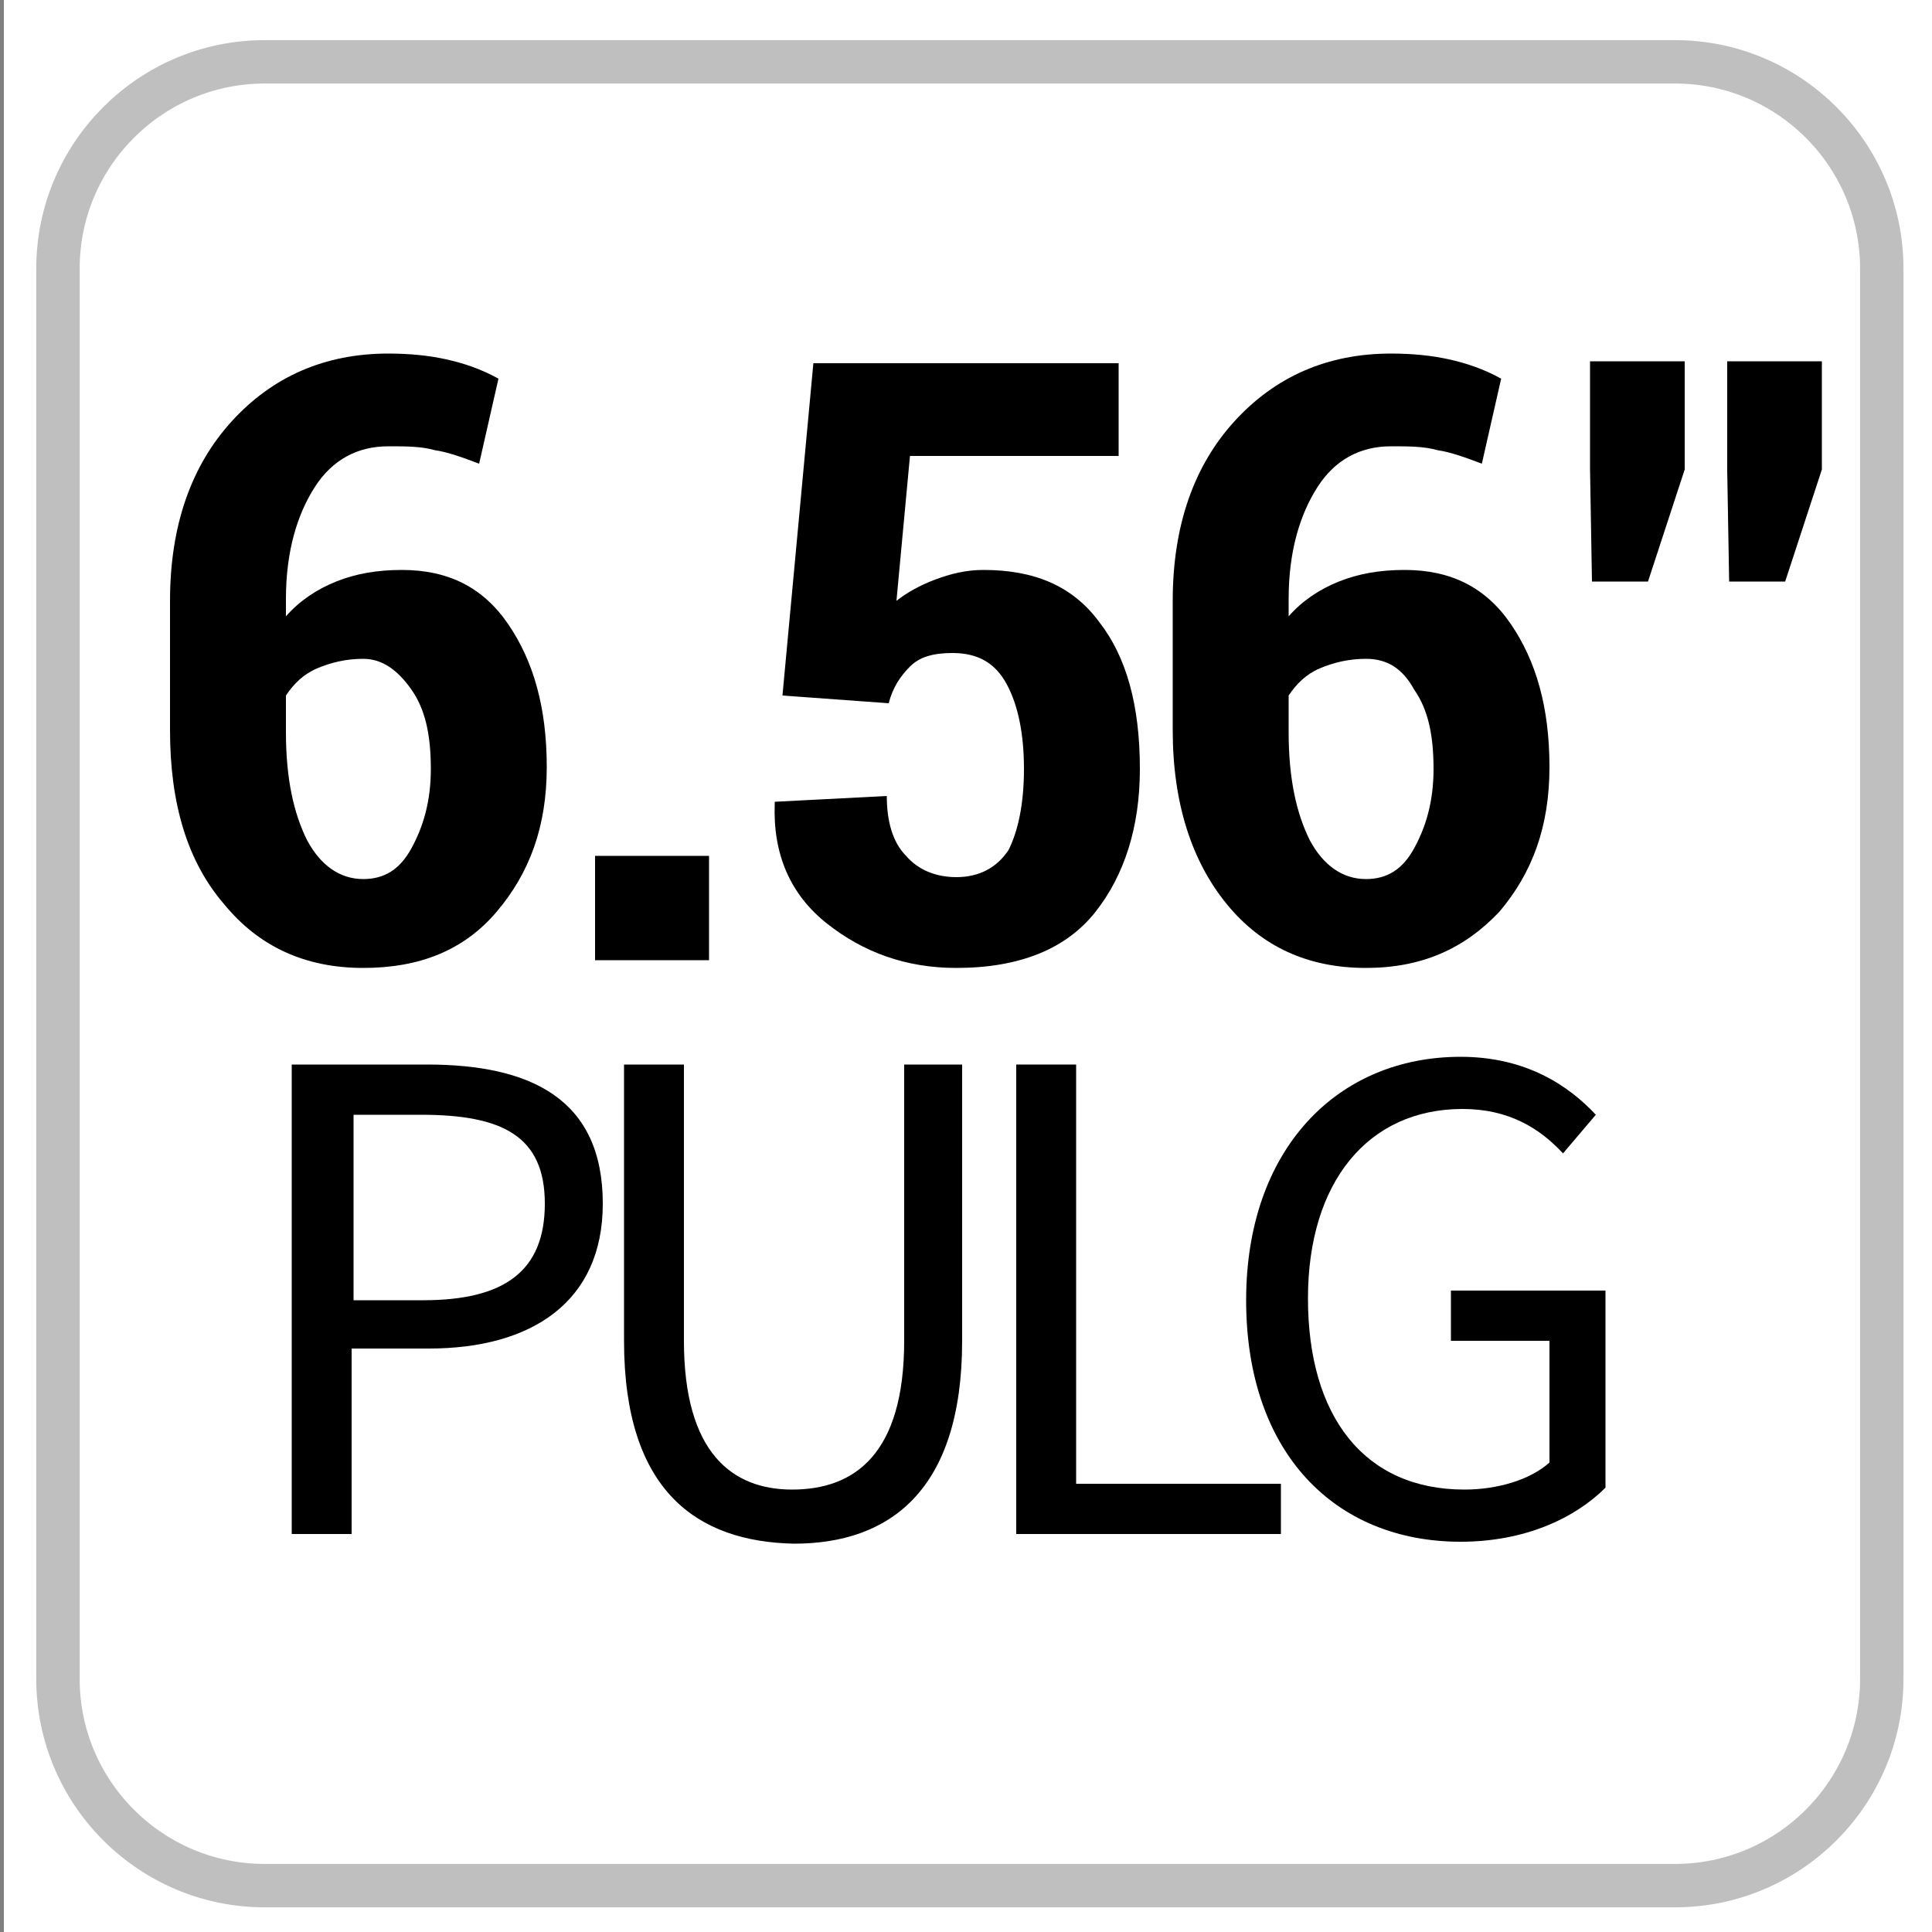 <?xml version="1.0" encoding="utf-8"?>
<!-- Generator: Adobe Illustrator 24.0.2, SVG Export Plug-In . SVG Version: 6.00 Build 0)  -->
<svg version="1.1" id="Capa_1" xmlns="http://www.w3.org/2000/svg" xmlns:xlink="http://www.w3.org/1999/xlink" x="0px" y="0px"
	 viewBox="0 0 100 100" style="enable-background:new 0 0 100 100;" xml:space="preserve">
<rect x="0" y="0" width="100" height="100" fill="#808080" stroke="none"/>
<style type="text/css">
	.st0{fill:#FFFFFF;}
	.st1{fill:#FFFFFF;stroke:#BFBFBF;stroke-width:2.246;stroke-miterlimit:10;}
</style>
<rect x="0.2" y="0" class="st0" width="100" height="100"/>
<g>
	<path class="st1" d="M86.7,3.2h-73C7.8,3.2,3,8,3,13.9v73c0,5.9,4.8,10.7,10.7,10.7h73c5.9,0,10.7-4.8,10.7-10.7v-73
		C97.4,8,92.6,3.2,86.7,3.2z"/>
</g>
<g>
	<g>
		<g>
			<g>
				<path d="M20.1,18.3c1.1,0,2.1,0.1,3,0.3c0.9,0.2,1.8,0.5,2.7,1l-1,4.4c-0.8-0.3-1.6-0.6-2.3-0.7c-0.7-0.2-1.5-0.2-2.4-0.2
					c-1.6,0-2.9,0.7-3.8,2.1c-0.9,1.4-1.5,3.3-1.5,5.8v0.9c0.7-0.8,1.6-1.4,2.6-1.8s2.1-0.6,3.4-0.6c2.4,0,4.2,0.9,5.5,2.8
					c1.3,1.9,2,4.3,2,7.4c0,3.1-0.9,5.5-2.6,7.5s-4,2.9-6.9,2.9c-3,0-5.4-1.1-7.2-3.3c-1.9-2.2-2.8-5.2-2.8-9v-6.7
					c0-3.9,1.1-7,3.2-9.3C14.1,19.5,16.8,18.3,20.1,18.3z M18.8,34.1c-0.9,0-1.7,0.2-2.4,0.5c-0.7,0.3-1.2,0.8-1.6,1.4v1.9
					c0,2.4,0.4,4.2,1.1,5.6c0.7,1.3,1.7,2,2.9,2c1.1,0,1.9-0.5,2.5-1.6s1-2.4,1-4.1c0-1.8-0.3-3.1-1-4.1S19.8,34.1,18.8,34.1z"/>
				<path d="M36.7,49.7h-5.9v-5.4h5.9V49.7z"/>
				<path d="M40.5,36l1.6-17.2h15.8v4.8H47.1l-0.7,7.5c0.5-0.4,1.2-0.8,2-1.1s1.6-0.5,2.5-0.5c2.6,0,4.6,0.8,6,2.7
					c1.4,1.8,2.1,4.3,2.1,7.6c0,3-0.8,5.5-2.3,7.4s-3.9,2.9-7.2,2.9c-2.6,0-4.8-0.8-6.7-2.3s-2.8-3.6-2.7-6.2v-0.1l5.8-0.3
					c0,1.3,0.3,2.4,1,3.1c0.6,0.7,1.5,1.1,2.6,1.1c1.2,0,2.1-0.5,2.7-1.4c0.5-1,0.8-2.4,0.8-4.2s-0.3-3.3-0.9-4.4
					c-0.6-1.1-1.5-1.6-2.8-1.6c-1,0-1.7,0.2-2.2,0.7s-0.9,1.1-1.1,1.9L40.5,36z"/>
				<path d="M72,18.3c1.1,0,2.1,0.1,3,0.3c0.9,0.2,1.8,0.5,2.7,1l-1,4.4c-0.8-0.3-1.6-0.6-2.3-0.7c-0.7-0.2-1.5-0.2-2.4-0.2
					c-1.6,0-2.9,0.7-3.8,2.1s-1.5,3.3-1.5,5.8v0.9c0.7-0.8,1.6-1.4,2.6-1.8s2.1-0.6,3.4-0.6c2.4,0,4.2,0.9,5.5,2.8
					c1.3,1.9,2,4.3,2,7.4c0,3.1-0.9,5.5-2.6,7.5c-1.8,1.9-4,2.9-6.9,2.9c-3,0-5.4-1.1-7.2-3.3c-1.8-2.2-2.8-5.2-2.8-9v-6.7
					c0-3.9,1.1-7,3.2-9.3C66,19.5,68.7,18.3,72,18.3z M70.7,34.1c-0.9,0-1.7,0.2-2.4,0.5s-1.2,0.8-1.6,1.4v1.9
					c0,2.4,0.4,4.2,1.1,5.6c0.7,1.3,1.7,2,2.9,2c1.1,0,1.9-0.5,2.5-1.6s1-2.4,1-4.1c0-1.8-0.3-3.1-1-4.1
					C72.6,34.6,71.8,34.1,70.7,34.1z"/>
				<path d="M87.2,24.3l-1.9,5.8h-2.9l-0.1-5.8v-5.6h4.9V24.3z M94.3,24.3l-1.9,5.8h-2.9l-0.1-5.8v-5.6h4.9V24.3z"/>
			</g>
		</g>
	</g>
</g>
<g>
	<path d="M15.2,55.1h6.9c5.4,0,9.1,1.8,9.1,7.2c0,5.1-3.7,7.5-9,7.5h-4v9.6h-3.1V55.1H15.2z M21.9,67.3c4.2,0,6.3-1.5,6.3-5
		s-2.2-4.6-6.4-4.6h-3.5v9.6H21.9z"/>
	<path d="M32.3,69.4V55.1h3.1v14.3c0,5.8,2.5,7.7,5.6,7.7c3.2,0,5.8-1.8,5.8-7.7V55.1h3v14.3c0,7.8-3.8,10.5-8.7,10.5
		C36.1,79.8,32.3,77.2,32.3,69.4z"/>
	<path d="M52.6,55.1h3.1v21.7h10.6v2.6H52.6L52.6,55.1L52.6,55.1z"/>
	<path d="M64.5,67.3c0-7.8,4.7-12.6,11.1-12.6c3.4,0,5.6,1.5,7,3l-1.7,2c-1.2-1.3-2.8-2.3-5.2-2.3c-4.9,0-8,3.8-8,9.8
		c0,6.1,2.9,9.9,8.1,9.9c1.7,0,3.4-0.5,4.4-1.4v-6.3h-5.1v-2.6h8V77c-1.6,1.6-4.2,2.8-7.5,2.8C69.1,79.8,64.5,75.2,64.5,67.3z"/>
</g>
</svg>
